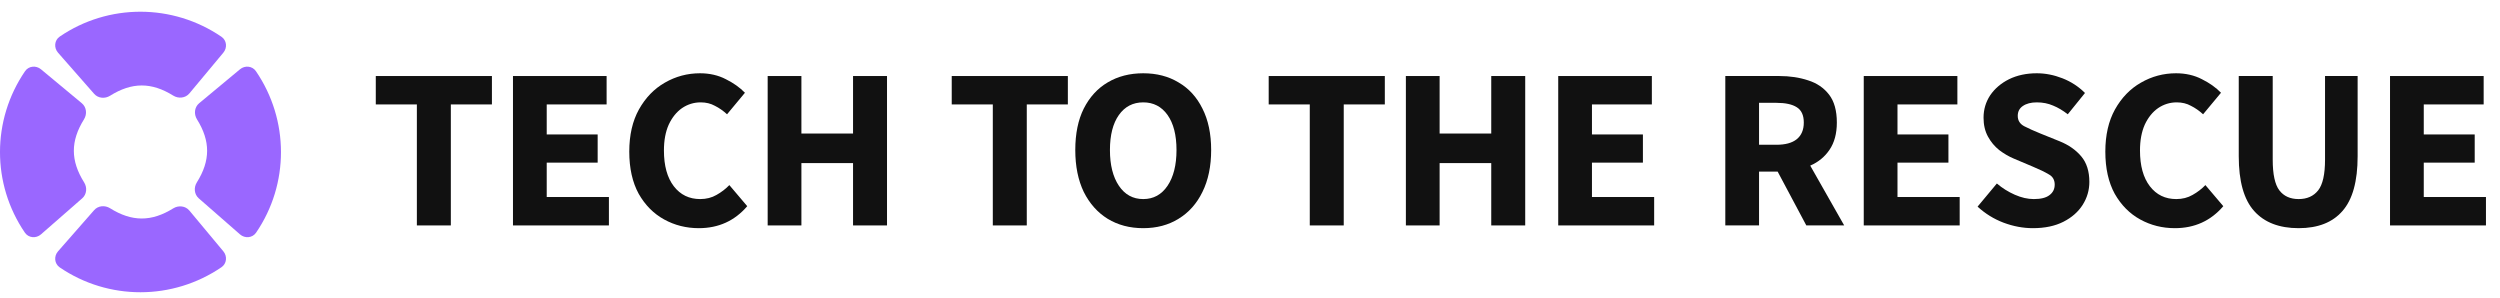 <?xml version="1.0" encoding="UTF-8"?> <svg xmlns="http://www.w3.org/2000/svg" width="210" height="25" viewBox="0 0 210 25" fill="none"><path d="M200.762 18.936V6.386H208.627V8.772H203.596V11.294H207.875V13.661H203.596V16.549H208.82V18.936H200.762Z" fill="#111111"></path><path d="M193.086 19.166C191.454 19.166 190.207 18.685 189.346 17.723C188.485 16.76 188.055 15.227 188.055 13.123V6.386H190.908V13.411C190.908 14.643 191.094 15.503 191.467 15.991C191.84 16.478 192.379 16.722 193.086 16.722C193.793 16.722 194.339 16.478 194.725 15.991C195.11 15.503 195.303 14.643 195.303 13.411V6.386H198.041V13.123C198.041 15.227 197.617 16.76 196.768 17.723C195.933 18.685 194.706 19.166 193.086 19.166Z" fill="#111111"></path><path d="M182.689 19.166C181.635 19.166 180.665 18.923 179.778 18.435C178.891 17.947 178.178 17.229 177.638 16.279C177.111 15.317 176.848 14.136 176.848 12.738C176.848 11.352 177.118 10.171 177.657 9.196C178.21 8.208 178.936 7.457 179.836 6.944C180.748 6.418 181.731 6.155 182.785 6.155C183.595 6.155 184.321 6.321 184.964 6.655C185.606 6.976 186.14 7.354 186.564 7.791L185.06 9.6C184.739 9.305 184.398 9.067 184.038 8.888C183.691 8.695 183.293 8.599 182.843 8.599C182.278 8.599 181.757 8.759 181.282 9.08C180.819 9.401 180.446 9.863 180.163 10.466C179.894 11.069 179.759 11.794 179.759 12.641C179.759 13.925 180.035 14.925 180.588 15.644C181.14 16.363 181.879 16.722 182.805 16.722C183.319 16.722 183.775 16.606 184.173 16.375C184.585 16.145 184.944 15.869 185.253 15.548L186.757 17.319C185.703 18.55 184.347 19.166 182.689 19.166Z" fill="#111111"></path><path d="M170.763 19.166C169.941 19.166 169.118 19.012 168.296 18.704C167.486 18.396 166.76 17.947 166.117 17.357L167.737 15.413C168.186 15.798 168.688 16.112 169.24 16.356C169.793 16.6 170.326 16.722 170.84 16.722C171.432 16.722 171.868 16.613 172.151 16.395C172.447 16.177 172.595 15.881 172.595 15.509C172.595 15.111 172.428 14.823 172.093 14.643C171.772 14.451 171.335 14.239 170.782 14.008L169.144 13.315C168.72 13.135 168.315 12.898 167.929 12.603C167.544 12.295 167.229 11.916 166.985 11.467C166.741 11.018 166.618 10.492 166.618 9.889C166.618 9.196 166.805 8.567 167.177 8.002C167.563 7.438 168.09 6.989 168.758 6.655C169.439 6.321 170.217 6.155 171.091 6.155C171.811 6.155 172.53 6.296 173.25 6.578C173.97 6.86 174.6 7.271 175.139 7.81L173.693 9.6C173.282 9.279 172.871 9.035 172.46 8.869C172.048 8.689 171.592 8.599 171.091 8.599C170.603 8.599 170.211 8.702 169.915 8.907C169.632 9.1 169.491 9.375 169.491 9.735C169.491 10.12 169.671 10.408 170.031 10.601C170.403 10.793 170.86 10.999 171.399 11.217L173.019 11.871C173.777 12.179 174.381 12.603 174.831 13.142C175.281 13.681 175.506 14.393 175.506 15.278C175.506 15.971 175.319 16.613 174.947 17.203C174.574 17.793 174.034 18.268 173.327 18.628C172.62 18.987 171.766 19.166 170.763 19.166Z" fill="#111111"></path><path d="M156.555 18.936V6.386H164.42V8.772H159.389V11.294H163.668V13.661H159.389V16.549H164.613V18.936H156.555Z" fill="#111111"></path><path d="M144.926 18.936V6.386H149.456C150.343 6.386 151.153 6.507 151.885 6.751C152.618 6.982 153.203 7.38 153.639 7.945C154.076 8.509 154.295 9.292 154.295 10.293C154.295 11.217 154.089 11.98 153.678 12.584C153.28 13.174 152.74 13.617 152.059 13.912L154.912 18.936H151.731L149.321 14.412H147.76V18.936H144.926ZM147.76 12.16H149.225C149.97 12.16 150.536 12.006 150.921 11.698C151.32 11.377 151.519 10.909 151.519 10.293C151.519 9.677 151.32 9.247 150.921 9.003C150.536 8.759 149.97 8.638 149.225 8.638H147.76V12.16Z" fill="#111111"></path><path d="M130.891 18.936V6.386H138.756V8.772H133.724V11.294H138.004V13.661H133.724V16.549H138.949V18.936H130.891Z" fill="#111111"></path><path d="M118.094 18.936V6.386H120.928V11.217H125.265V6.386H128.118V18.936H125.265V13.7H120.928V18.936H118.094Z" fill="#111111"></path><path d="M110.021 18.936V8.772H106.57V6.386H116.325V8.772H112.874V18.936H110.021Z" fill="#111111"></path><path d="M96.031 19.166C94.9 19.166 93.903 18.903 93.042 18.377C92.194 17.851 91.526 17.101 91.037 16.125C90.562 15.137 90.324 13.963 90.324 12.603C90.324 11.23 90.562 10.068 91.037 9.119C91.526 8.156 92.194 7.425 93.042 6.924C93.903 6.411 94.9 6.155 96.031 6.155C97.162 6.155 98.151 6.411 98.999 6.924C99.86 7.425 100.529 8.156 101.004 9.119C101.493 10.081 101.737 11.242 101.737 12.603C101.737 13.963 101.493 15.137 101.004 16.125C100.529 17.101 99.86 17.851 98.999 18.377C98.151 18.903 97.162 19.166 96.031 19.166ZM96.031 16.722C96.892 16.722 97.573 16.35 98.074 15.605C98.575 14.861 98.826 13.86 98.826 12.603C98.826 11.345 98.575 10.364 98.074 9.658C97.573 8.952 96.892 8.599 96.031 8.599C95.169 8.599 94.488 8.952 93.987 9.658C93.486 10.364 93.235 11.345 93.235 12.603C93.235 13.86 93.486 14.861 93.987 15.605C94.488 16.35 95.169 16.722 96.031 16.722Z" fill="#111111"></path><path d="M83.396 18.936V8.772H79.945V6.386H89.7V8.772H86.249V18.936H83.396Z" fill="#111111"></path><path d="M64.484 18.936V6.386H67.318V11.217H71.656V6.386H74.509V18.936H71.656V13.7H67.318V18.936H64.484Z" fill="#111111"></path><path d="M58.701 19.166C57.647 19.166 56.676 18.923 55.79 18.435C54.903 17.947 54.19 17.229 53.65 16.279C53.123 15.317 52.859 14.136 52.859 12.738C52.859 11.352 53.129 10.171 53.669 9.196C54.222 8.208 54.948 7.457 55.847 6.944C56.76 6.418 57.743 6.155 58.797 6.155C59.607 6.155 60.333 6.321 60.975 6.655C61.618 6.976 62.151 7.354 62.575 7.791L61.072 9.6C60.751 9.305 60.41 9.067 60.05 8.888C59.703 8.695 59.305 8.599 58.855 8.599C58.289 8.599 57.769 8.759 57.293 9.08C56.831 9.401 56.458 9.863 56.175 10.466C55.905 11.069 55.77 11.794 55.77 12.641C55.77 13.925 56.047 14.925 56.599 15.644C57.152 16.363 57.891 16.722 58.816 16.722C59.33 16.722 59.787 16.606 60.185 16.375C60.596 16.145 60.956 15.869 61.265 15.548L62.768 17.319C61.714 18.55 60.359 19.166 58.701 19.166Z" fill="#111111"></path><path d="M43.09 18.936V6.386H50.955V8.772H45.924V11.294H50.203V13.661H45.924V16.549H51.148V18.936H43.09Z" fill="#111111"></path><path d="M35.017 18.936V8.772H31.566V6.386H41.321V8.772H37.87V18.936H35.017Z" fill="#111111"></path><path d="M21.497 5.979C24.299 10.076 24.304 15.458 21.511 19.544C21.203 19.995 20.571 20.047 20.159 19.687L16.695 16.659C16.313 16.324 16.264 15.754 16.533 15.324C17.682 13.493 17.686 11.854 16.546 10.024C16.272 9.585 16.33 9.003 16.728 8.672L20.16 5.82C20.574 5.476 21.193 5.535 21.497 5.979Z" fill="#9A67FF"></path><path d="M2.105 5.979C-0.698 10.076 -0.702 15.458 2.091 19.544C2.399 19.995 3.031 20.047 3.442 19.687L6.906 16.659C7.289 16.324 7.338 15.754 7.068 15.324C5.919 13.493 5.915 11.854 7.056 10.024C7.33 9.585 7.272 9.003 6.874 8.672L3.441 5.82C3.027 5.476 2.409 5.535 2.105 5.979Z" fill="#9A67FF"></path><path d="M18.603 22.447C14.5 25.245 9.109 25.25 5.017 22.461C4.565 22.153 4.513 21.522 4.874 21.112L7.907 17.653C8.242 17.271 8.813 17.222 9.244 17.491C11.078 18.638 12.719 18.642 14.552 17.503C14.991 17.23 15.574 17.288 15.906 17.685L18.763 21.113C19.107 21.526 19.048 22.144 18.603 22.447Z" fill="#9A67FF"></path><path d="M18.603 3.088C14.5 0.289 9.109 0.284 5.017 3.073C4.565 3.381 4.513 4.012 4.873 4.423L7.907 7.881C8.242 8.263 8.813 8.312 9.244 8.043C11.078 6.896 12.719 6.892 14.552 8.031C14.991 8.304 15.574 8.246 15.906 7.849L18.763 4.421C19.107 4.009 19.048 3.391 18.603 3.088Z" fill="#9A67FF"></path></svg> 
